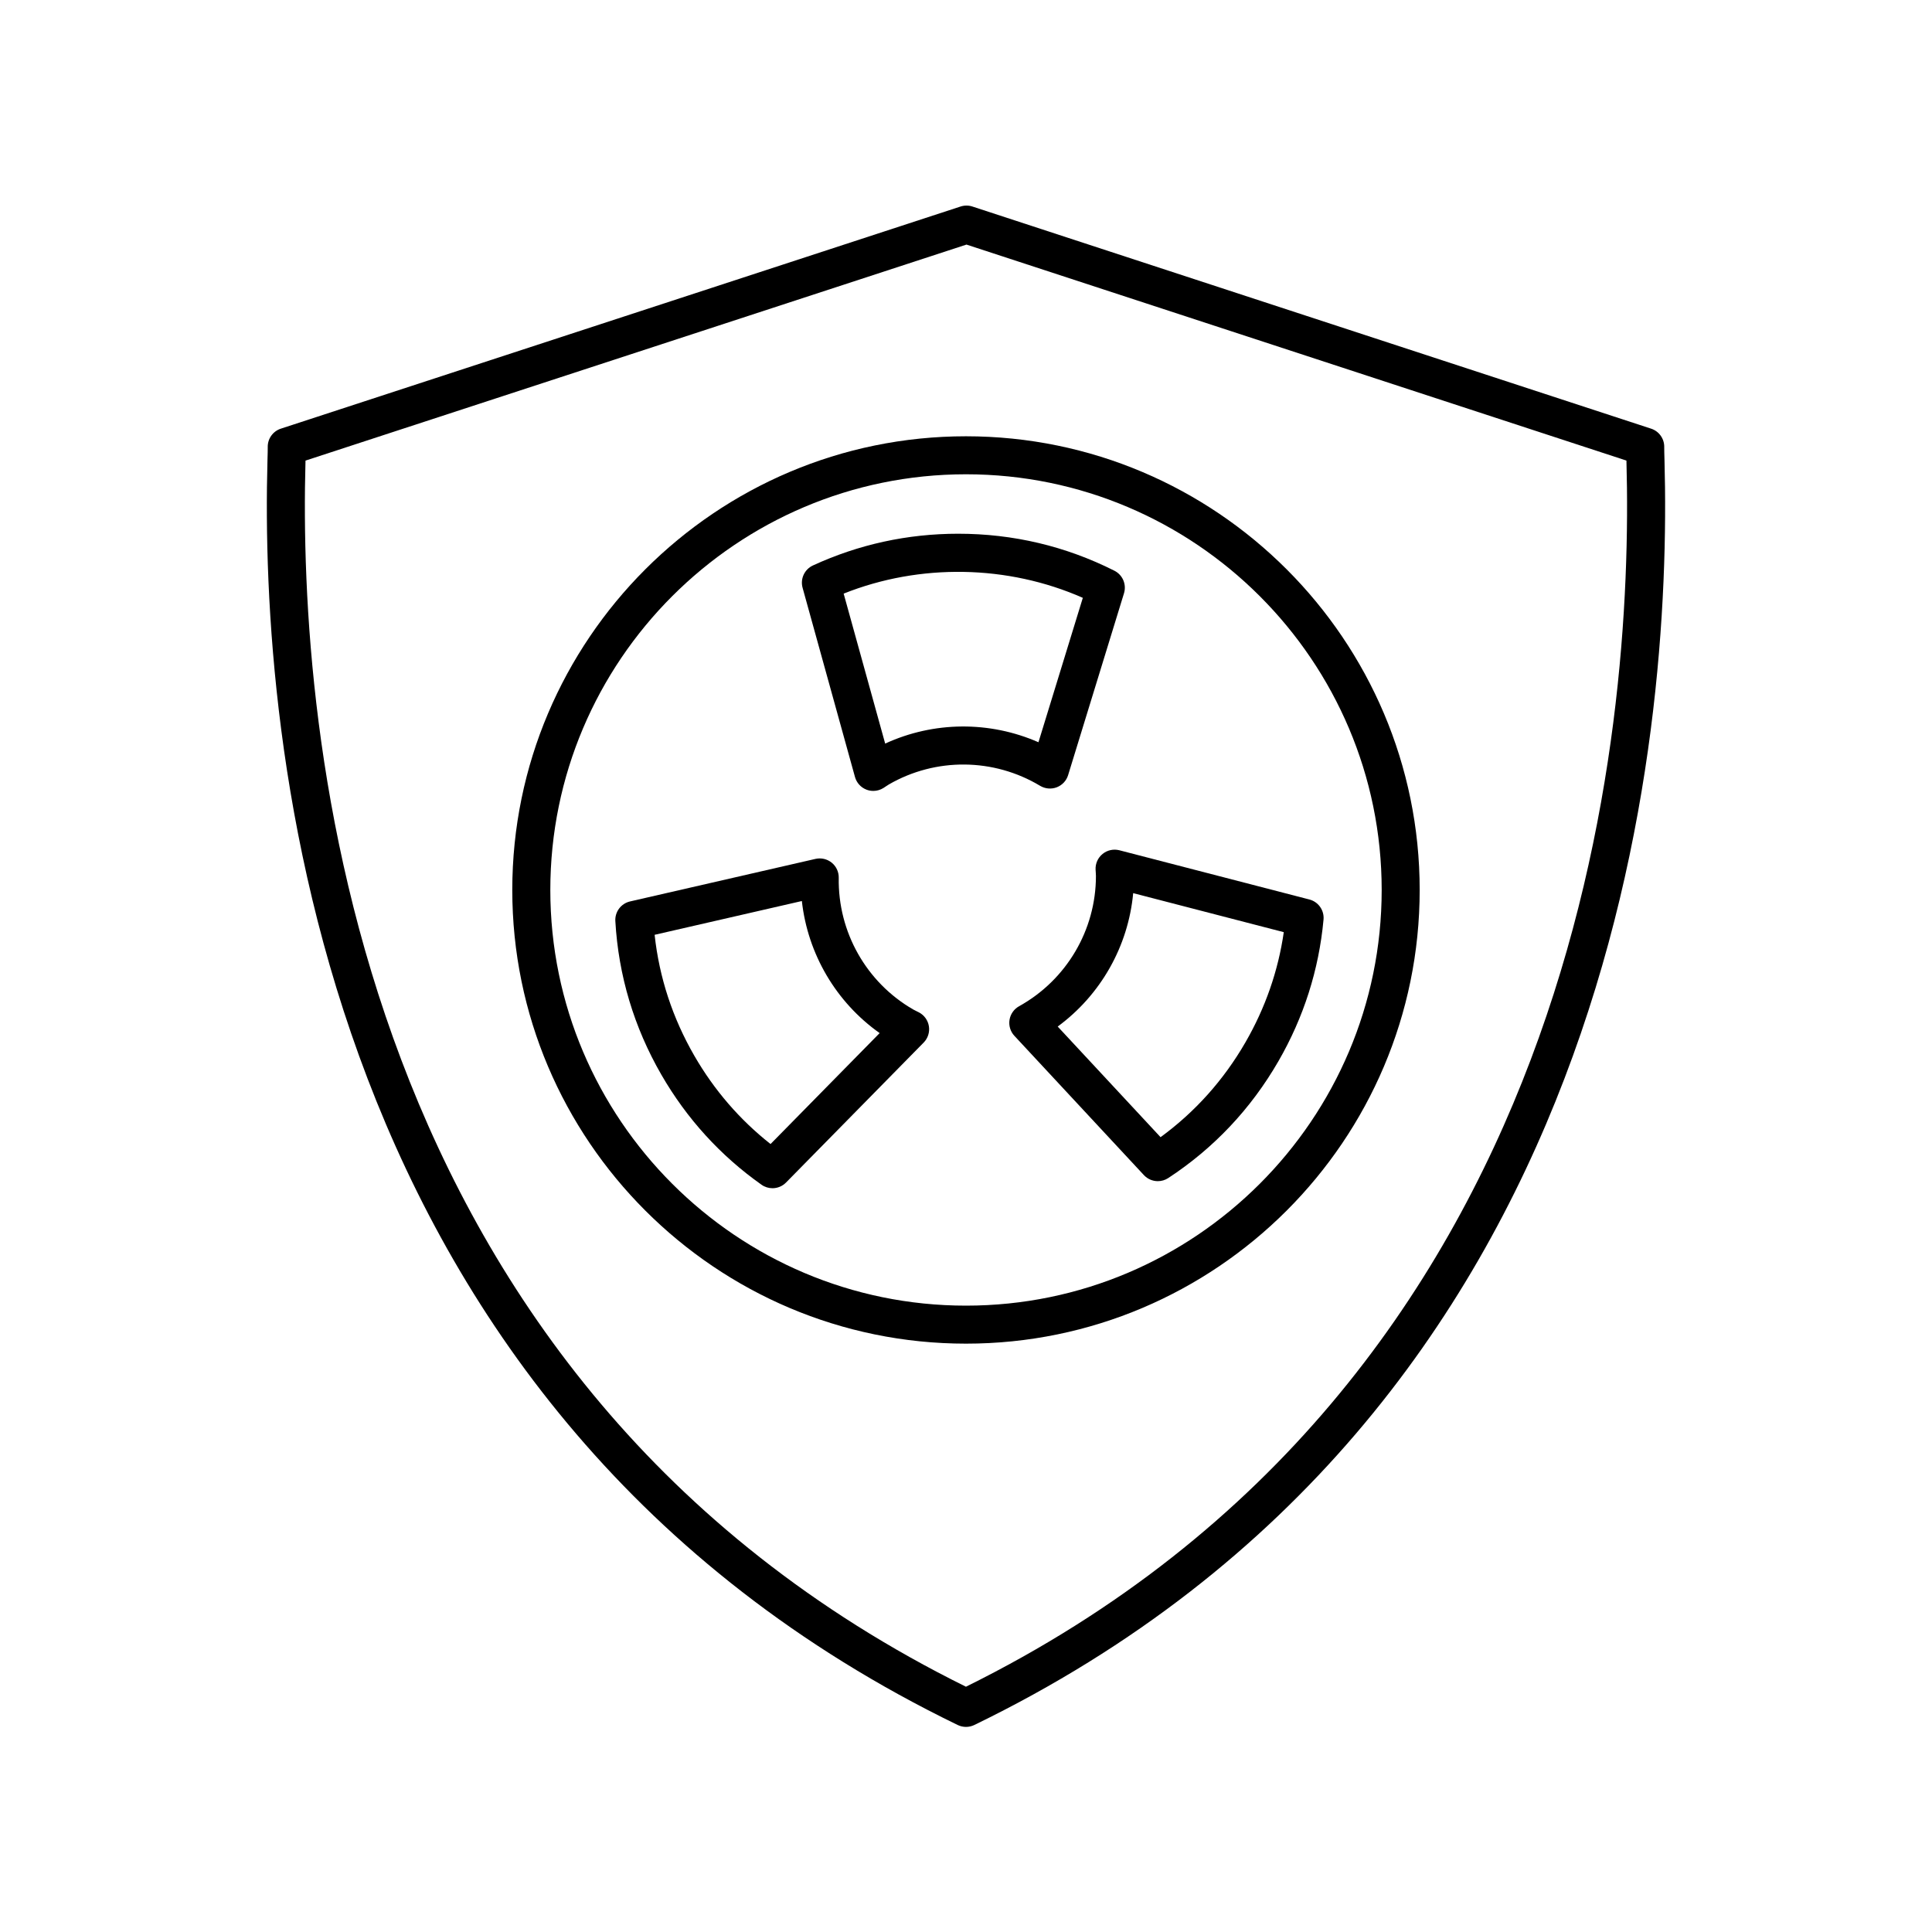 <?xml version="1.0" encoding="UTF-8"?>
<!-- Uploaded to: ICON Repo, www.svgrepo.com, Generator: ICON Repo Mixer Tools -->
<svg fill="#000000" width="800px" height="800px" version="1.1" viewBox="144 144 512 512" xmlns="http://www.w3.org/2000/svg">
 <g>
  <path d="m397.8 601.14c0.695 0.34 1.445 0.508 2.199 0.508s1.504-0.168 2.199-0.504c171.15-83.055 184.93-262.05 182.91-335.15-0.047-1.699-0.082-2.875-0.07-3.477 0.055-2.223-1.352-4.223-3.469-4.914l-179.87-58.871c-1.02-0.336-2.117-0.332-3.133-0.004l-180.14 58.871c-2.117 0.691-3.527 2.688-3.473 4.914 0.016 0.605-0.023 1.781-0.07 3.477-2.016 73.105 11.766 252.1 182.91 335.15zm-172.84-334.87c0.004-0.07 0.004-0.137 0.004-0.207l175.16-57.246 174.9 57.242c0 0.07 0.004 0.141 0.004 0.211 1.957 70.832-11.262 243.77-175.04 324.73-163.77-80.965-176.98-253.9-175.03-324.73z"/>
  <path d="m520.23 379.85c0-66.297-53.938-120.23-120.23-120.23-66.297-0.004-120.24 53.938-120.24 120.23s53.941 120.23 120.24 120.23 120.23-53.938 120.23-120.23zm-230.39 0c0-60.742 49.418-110.16 110.16-110.16s110.16 49.418 110.16 110.16c0 60.742-49.414 110.16-110.16 110.16s-110.16-49.414-110.16-110.16z"/>
  <path d="m436.2 370.3c-1.242 1.008-1.934 2.547-1.859 4.144l0.051 0.812c0.02 0.293 0.043 0.582 0.043 0.879 0 14.332-7.805 27.559-20.367 34.527-1.355 0.75-2.289 2.082-2.535 3.613-0.242 1.531 0.23 3.086 1.285 4.223l34.328 36.918c0.984 1.055 2.332 1.605 3.691 1.605 0.953 0 1.914-0.27 2.762-0.824 12.09-7.93 21.906-18.34 29.184-30.945 6.715-11.629 10.742-24.258 11.965-37.539 0.23-2.461-1.363-4.723-3.75-5.34l-50.359-13.047c-1.559-0.391-3.195-0.035-4.438 0.973zm48.016 20.734c-1.484 10.27-4.894 20.07-10.156 29.184-5.766 9.992-13.324 18.434-22.5 25.145l-27.258-29.316c11.387-8.375 18.695-21.254 20.004-35.355z"/>
  <path d="m424.05 352.64c1.445-0.555 2.559-1.742 3.012-3.223l14.809-48.191c0.723-2.348-0.355-4.875-2.547-5.981-12.906-6.504-26.832-9.801-41.391-9.801-13.43 0-26.383 2.828-38.492 8.406-2.242 1.031-3.406 3.539-2.746 5.918l13.883 50.137c0.426 1.539 1.555 2.785 3.043 3.359 0.586 0.227 1.199 0.336 1.812 0.336 0.941 0 1.879-0.266 2.695-0.781l0.727-0.477c0.234-0.156 0.465-0.316 0.715-0.461 12.41-7.164 27.77-7.023 40.082 0.375 1.328 0.789 2.953 0.934 4.398 0.383zm-45.469-11.582-11.004-39.742c20.203-8.066 43.496-7.656 63.383 1.117l-11.758 38.27c-12.953-5.676-27.754-5.57-40.621 0.355z"/>
  <path d="m387.52 412.29-0.773-0.387c-0.254-0.121-0.508-0.242-0.754-0.387-12.41-7.164-19.965-20.539-19.719-34.902 0.027-1.547-0.66-3.023-1.863-4-1.207-0.973-2.789-1.336-4.301-0.996l-49.137 11.273c-2.394 0.547-4.043 2.746-3.902 5.199 0.824 14.434 4.934 28.141 12.207 40.742 6.719 11.633 15.645 21.438 26.527 29.133 0.875 0.621 1.895 0.926 2.906 0.926 1.312 0 2.617-0.512 3.594-1.504l36.477-37.094c1.121-1.141 1.633-2.742 1.387-4.316-0.25-1.582-1.23-2.953-2.648-3.688zm-39.316 34.891c-8.148-6.422-14.934-14.273-20.195-23.391-5.769-9.988-9.301-20.754-10.527-32.055l39.02-8.953c1.559 14.043 9.055 26.812 20.613 35z"/>
 </g>
</svg>